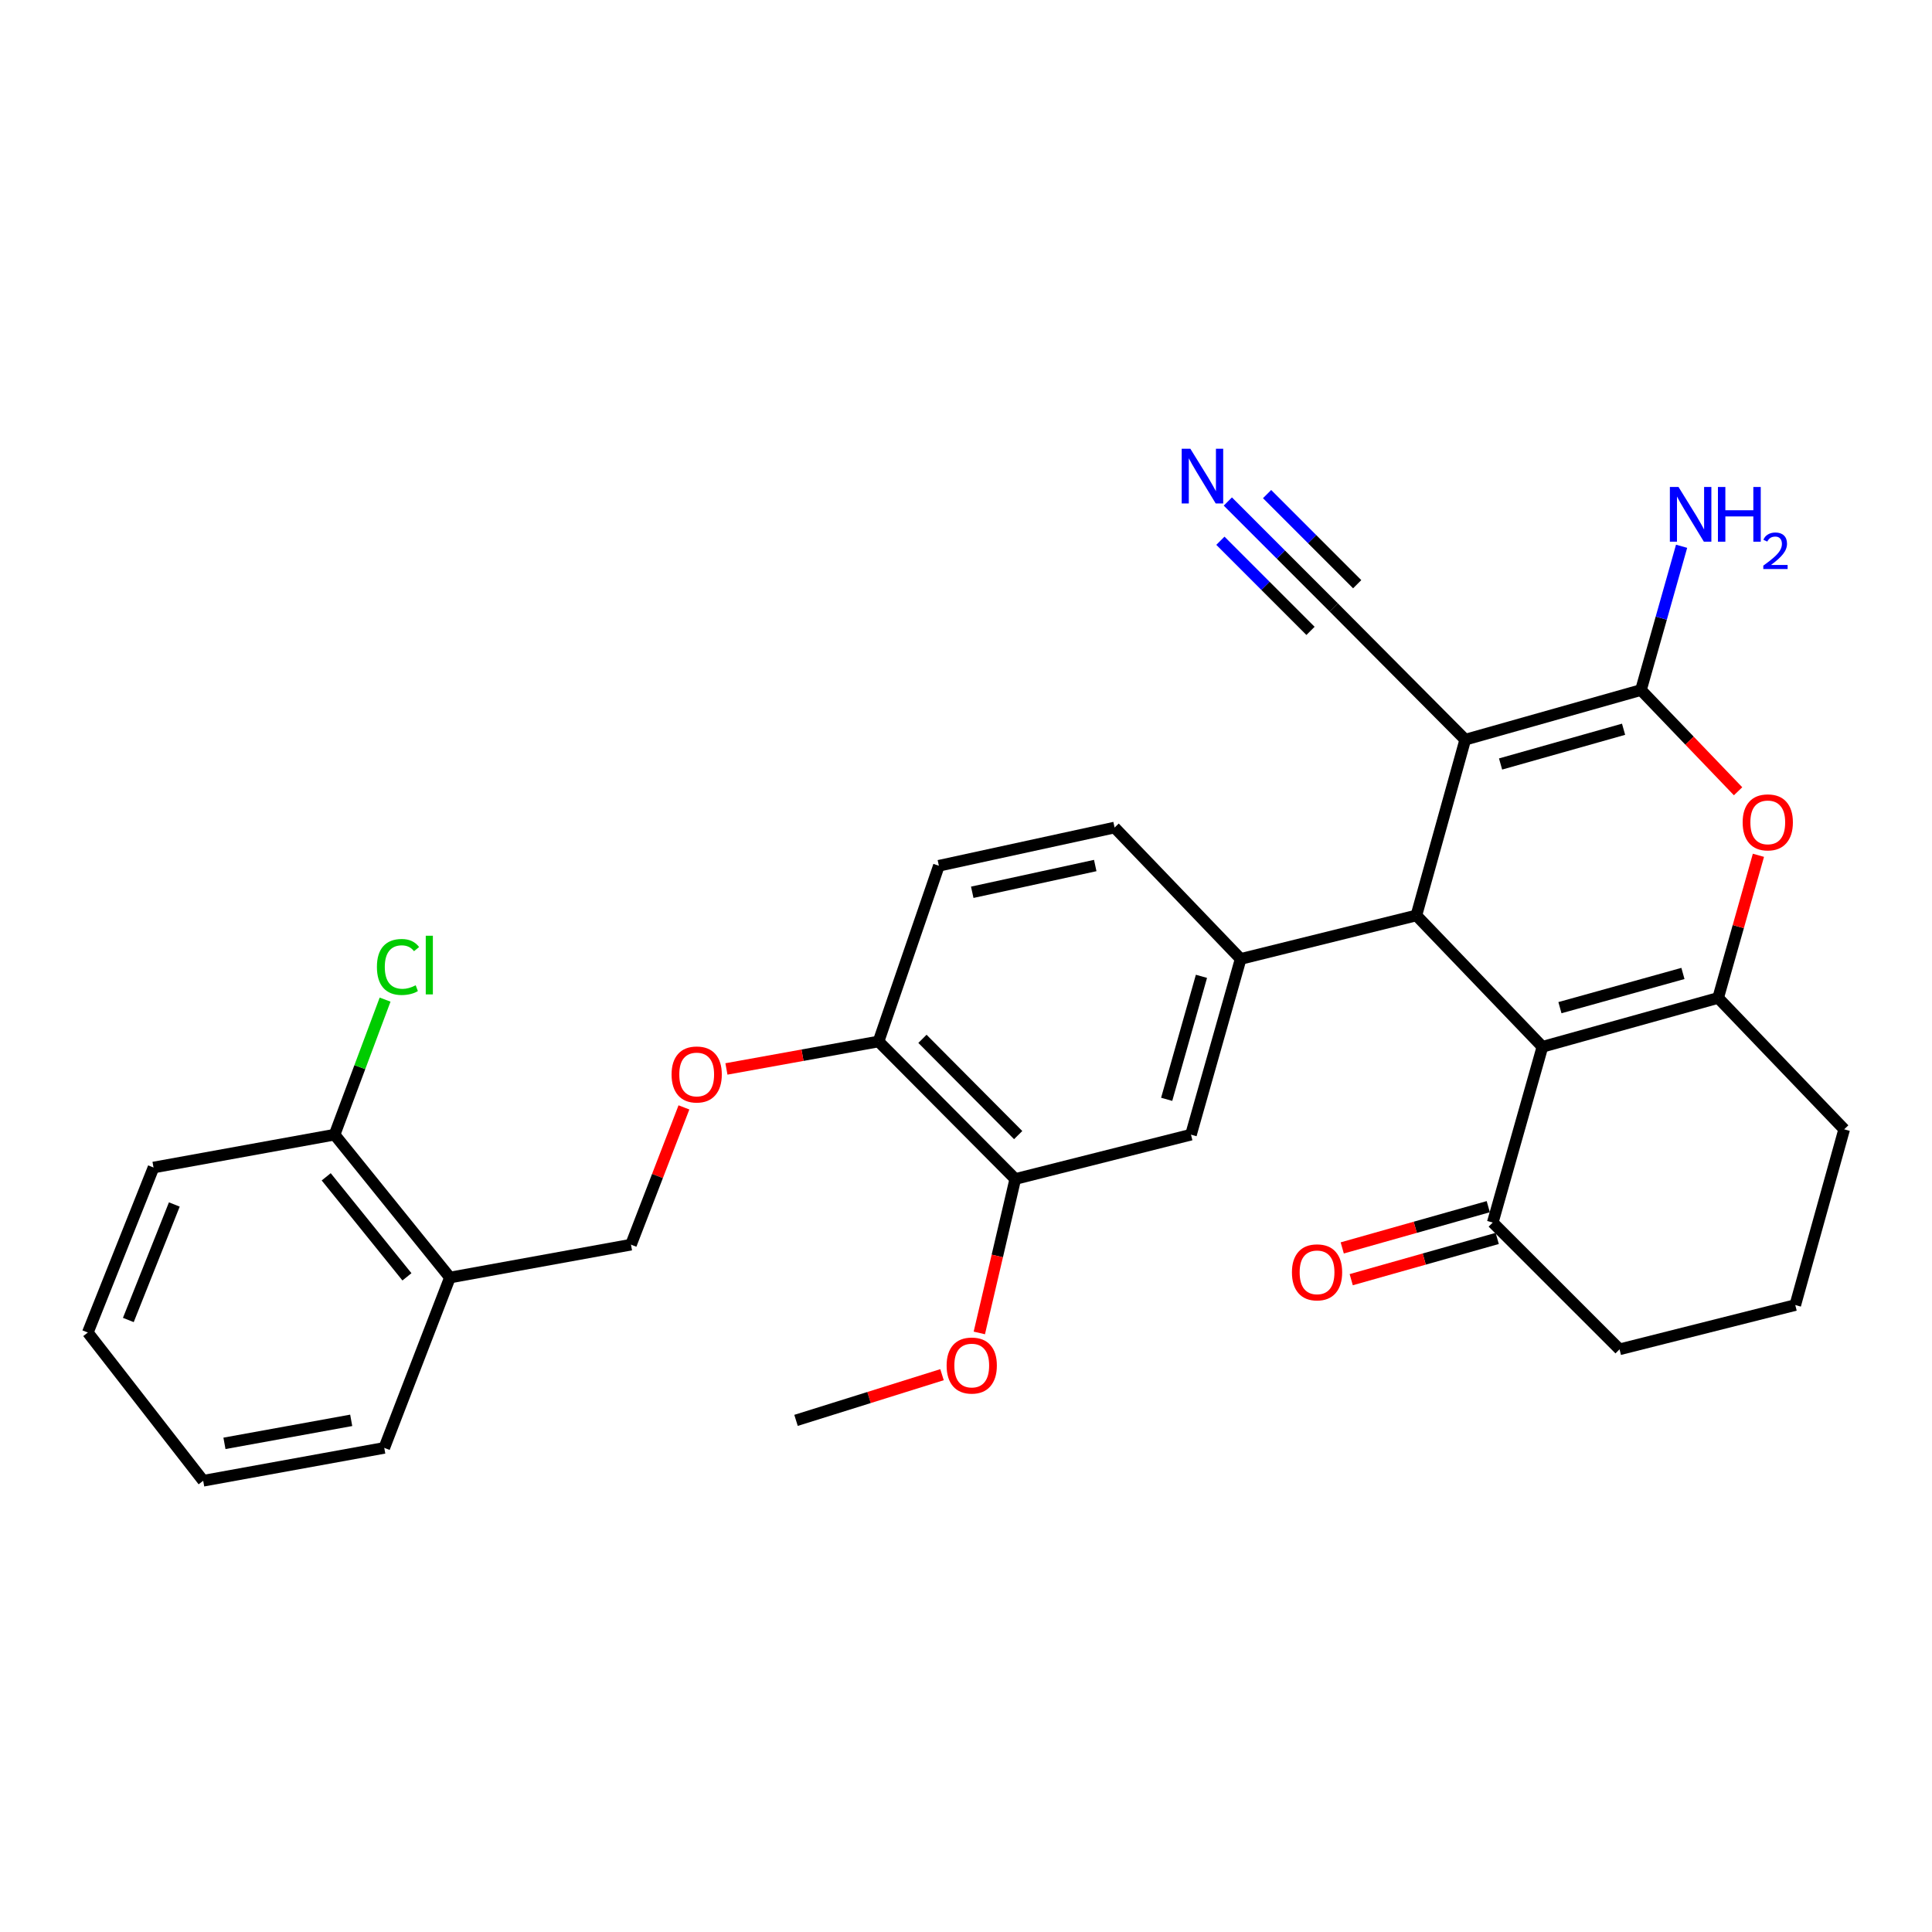 <?xml version='1.0' encoding='iso-8859-1'?>
<svg version='1.1' baseProfile='full'
              xmlns='http://www.w3.org/2000/svg'
                      xmlns:rdkit='http://www.rdkit.org/xml'
                      xmlns:xlink='http://www.w3.org/1999/xlink'
                  xml:space='preserve'
width='1000px' height='1000px' viewBox='0 0 1000 1000'>
<!-- END OF HEADER -->
<rect style='opacity:1.0;fill:#FFFFFF;stroke:none' width='1000' height='1000' x='0' y='0'> </rect>
<path class='bond-0' d='M 758.407,382.856 L 733.114,473.826' style='fill:none;fill-rule:evenodd;stroke:#000000;stroke-width:6px;stroke-linecap:butt;stroke-linejoin:miter;stroke-opacity:1' />
<path class='bond-2' d='M 758.407,382.856 L 849.358,357.164' style='fill:none;fill-rule:evenodd;stroke:#000000;stroke-width:6px;stroke-linecap:butt;stroke-linejoin:miter;stroke-opacity:1' />
<path class='bond-2' d='M 776.694,395.442 L 840.36,377.458' style='fill:none;fill-rule:evenodd;stroke:#000000;stroke-width:6px;stroke-linecap:butt;stroke-linejoin:miter;stroke-opacity:1' />
<path class='bond-6' d='M 758.407,382.856 L 690.396,314.465' style='fill:none;fill-rule:evenodd;stroke:#000000;stroke-width:6px;stroke-linecap:butt;stroke-linejoin:miter;stroke-opacity:1' />
<path class='bond-1' d='M 733.114,473.826 L 798.354,541.818' style='fill:none;fill-rule:evenodd;stroke:#000000;stroke-width:6px;stroke-linecap:butt;stroke-linejoin:miter;stroke-opacity:1' />
<path class='bond-5' d='M 733.114,473.826 L 642.163,496.348' style='fill:none;fill-rule:evenodd;stroke:#000000;stroke-width:6px;stroke-linecap:butt;stroke-linejoin:miter;stroke-opacity:1' />
<path class='bond-7' d='M 798.354,541.818 L 772.644,632.788' style='fill:none;fill-rule:evenodd;stroke:#000000;stroke-width:6px;stroke-linecap:butt;stroke-linejoin:miter;stroke-opacity:1' />
<path class='bond-30' d='M 798.354,541.818 L 889.305,516.525' style='fill:none;fill-rule:evenodd;stroke:#000000;stroke-width:6px;stroke-linecap:butt;stroke-linejoin:miter;stroke-opacity:1' />
<path class='bond-30' d='M 807.42,521.565 L 871.086,503.86' style='fill:none;fill-rule:evenodd;stroke:#000000;stroke-width:6px;stroke-linecap:butt;stroke-linejoin:miter;stroke-opacity:1' />
<path class='bond-4' d='M 849.358,357.164 L 874.493,383.36' style='fill:none;fill-rule:evenodd;stroke:#000000;stroke-width:6px;stroke-linecap:butt;stroke-linejoin:miter;stroke-opacity:1' />
<path class='bond-4' d='M 874.493,383.36 L 899.627,409.555' style='fill:none;fill-rule:evenodd;stroke:#FF0000;stroke-width:6px;stroke-linecap:butt;stroke-linejoin:miter;stroke-opacity:1' />
<path class='bond-15' d='M 849.358,357.164 L 859.874,319.955' style='fill:none;fill-rule:evenodd;stroke:#000000;stroke-width:6px;stroke-linecap:butt;stroke-linejoin:miter;stroke-opacity:1' />
<path class='bond-15' d='M 859.874,319.955 L 870.39,282.745' style='fill:none;fill-rule:evenodd;stroke:#0000FF;stroke-width:6px;stroke-linecap:butt;stroke-linejoin:miter;stroke-opacity:1' />
<path class='bond-3' d='M 889.305,516.525 L 899.733,479.611' style='fill:none;fill-rule:evenodd;stroke:#000000;stroke-width:6px;stroke-linecap:butt;stroke-linejoin:miter;stroke-opacity:1' />
<path class='bond-3' d='M 899.733,479.611 L 910.16,442.697' style='fill:none;fill-rule:evenodd;stroke:#FF0000;stroke-width:6px;stroke-linecap:butt;stroke-linejoin:miter;stroke-opacity:1' />
<path class='bond-20' d='M 889.305,516.525 L 954.545,584.537' style='fill:none;fill-rule:evenodd;stroke:#000000;stroke-width:6px;stroke-linecap:butt;stroke-linejoin:miter;stroke-opacity:1' />
<path class='bond-9' d='M 642.163,496.348 L 616.453,587.298' style='fill:none;fill-rule:evenodd;stroke:#000000;stroke-width:6px;stroke-linecap:butt;stroke-linejoin:miter;stroke-opacity:1' />
<path class='bond-9' d='M 621.868,505.343 L 603.87,569.009' style='fill:none;fill-rule:evenodd;stroke:#000000;stroke-width:6px;stroke-linecap:butt;stroke-linejoin:miter;stroke-opacity:1' />
<path class='bond-14' d='M 642.163,496.348 L 576.904,428.336' style='fill:none;fill-rule:evenodd;stroke:#000000;stroke-width:6px;stroke-linecap:butt;stroke-linejoin:miter;stroke-opacity:1' />
<path class='bond-8' d='M 690.396,314.465 L 662.963,287.024' style='fill:none;fill-rule:evenodd;stroke:#000000;stroke-width:6px;stroke-linecap:butt;stroke-linejoin:miter;stroke-opacity:1' />
<path class='bond-8' d='M 662.963,287.024 L 635.529,259.583' style='fill:none;fill-rule:evenodd;stroke:#0000FF;stroke-width:6px;stroke-linecap:butt;stroke-linejoin:miter;stroke-opacity:1' />
<path class='bond-8' d='M 702.478,302.387 L 679.159,279.062' style='fill:none;fill-rule:evenodd;stroke:#000000;stroke-width:6px;stroke-linecap:butt;stroke-linejoin:miter;stroke-opacity:1' />
<path class='bond-8' d='M 679.159,279.062 L 655.841,255.737' style='fill:none;fill-rule:evenodd;stroke:#0000FF;stroke-width:6px;stroke-linecap:butt;stroke-linejoin:miter;stroke-opacity:1' />
<path class='bond-8' d='M 678.314,326.543 L 654.996,303.218' style='fill:none;fill-rule:evenodd;stroke:#000000;stroke-width:6px;stroke-linecap:butt;stroke-linejoin:miter;stroke-opacity:1' />
<path class='bond-8' d='M 654.996,303.218 L 631.678,279.893' style='fill:none;fill-rule:evenodd;stroke:#0000FF;stroke-width:6px;stroke-linecap:butt;stroke-linejoin:miter;stroke-opacity:1' />
<path class='bond-18' d='M 770.322,624.568 L 732.532,635.244' style='fill:none;fill-rule:evenodd;stroke:#000000;stroke-width:6px;stroke-linecap:butt;stroke-linejoin:miter;stroke-opacity:1' />
<path class='bond-18' d='M 732.532,635.244 L 694.743,645.92' style='fill:none;fill-rule:evenodd;stroke:#FF0000;stroke-width:6px;stroke-linecap:butt;stroke-linejoin:miter;stroke-opacity:1' />
<path class='bond-18' d='M 774.966,641.008 L 737.177,651.684' style='fill:none;fill-rule:evenodd;stroke:#000000;stroke-width:6px;stroke-linecap:butt;stroke-linejoin:miter;stroke-opacity:1' />
<path class='bond-18' d='M 737.177,651.684 L 699.387,662.36' style='fill:none;fill-rule:evenodd;stroke:#FF0000;stroke-width:6px;stroke-linecap:butt;stroke-linejoin:miter;stroke-opacity:1' />
<path class='bond-23' d='M 772.644,632.788 L 838.282,698.408' style='fill:none;fill-rule:evenodd;stroke:#000000;stroke-width:6px;stroke-linecap:butt;stroke-linejoin:miter;stroke-opacity:1' />
<path class='bond-10' d='M 616.453,587.298 L 525.511,610.247' style='fill:none;fill-rule:evenodd;stroke:#000000;stroke-width:6px;stroke-linecap:butt;stroke-linejoin:miter;stroke-opacity:1' />
<path class='bond-22' d='M 525.511,610.247 L 516.203,650.086' style='fill:none;fill-rule:evenodd;stroke:#000000;stroke-width:6px;stroke-linecap:butt;stroke-linejoin:miter;stroke-opacity:1' />
<path class='bond-22' d='M 516.203,650.086 L 506.895,689.925' style='fill:none;fill-rule:evenodd;stroke:#FF0000;stroke-width:6px;stroke-linecap:butt;stroke-linejoin:miter;stroke-opacity:1' />
<path class='bond-32' d='M 525.511,610.247 L 454.729,539.066' style='fill:none;fill-rule:evenodd;stroke:#000000;stroke-width:6px;stroke-linecap:butt;stroke-linejoin:miter;stroke-opacity:1' />
<path class='bond-32' d='M 527.008,587.524 L 477.46,537.697' style='fill:none;fill-rule:evenodd;stroke:#000000;stroke-width:6px;stroke-linecap:butt;stroke-linejoin:miter;stroke-opacity:1' />
<path class='bond-11' d='M 232.88,661.251 L 326.602,644.234' style='fill:none;fill-rule:evenodd;stroke:#000000;stroke-width:6px;stroke-linecap:butt;stroke-linejoin:miter;stroke-opacity:1' />
<path class='bond-17' d='M 232.88,661.251 L 173.182,587.298' style='fill:none;fill-rule:evenodd;stroke:#000000;stroke-width:6px;stroke-linecap:butt;stroke-linejoin:miter;stroke-opacity:1' />
<path class='bond-17' d='M 210.632,660.889 L 168.844,609.122' style='fill:none;fill-rule:evenodd;stroke:#000000;stroke-width:6px;stroke-linecap:butt;stroke-linejoin:miter;stroke-opacity:1' />
<path class='bond-25' d='M 232.88,661.251 L 198.893,749.421' style='fill:none;fill-rule:evenodd;stroke:#000000;stroke-width:6px;stroke-linecap:butt;stroke-linejoin:miter;stroke-opacity:1' />
<path class='bond-12' d='M 454.729,539.066 L 485.963,448.115' style='fill:none;fill-rule:evenodd;stroke:#000000;stroke-width:6px;stroke-linecap:butt;stroke-linejoin:miter;stroke-opacity:1' />
<path class='bond-13' d='M 454.729,539.066 L 415.364,546.175' style='fill:none;fill-rule:evenodd;stroke:#000000;stroke-width:6px;stroke-linecap:butt;stroke-linejoin:miter;stroke-opacity:1' />
<path class='bond-13' d='M 415.364,546.175 L 375.999,553.284' style='fill:none;fill-rule:evenodd;stroke:#FF0000;stroke-width:6px;stroke-linecap:butt;stroke-linejoin:miter;stroke-opacity:1' />
<path class='bond-16' d='M 354.004,573.187 L 340.303,608.71' style='fill:none;fill-rule:evenodd;stroke:#FF0000;stroke-width:6px;stroke-linecap:butt;stroke-linejoin:miter;stroke-opacity:1' />
<path class='bond-16' d='M 340.303,608.71 L 326.602,644.234' style='fill:none;fill-rule:evenodd;stroke:#000000;stroke-width:6px;stroke-linecap:butt;stroke-linejoin:miter;stroke-opacity:1' />
<path class='bond-19' d='M 576.904,428.336 L 485.963,448.115' style='fill:none;fill-rule:evenodd;stroke:#000000;stroke-width:6px;stroke-linecap:butt;stroke-linejoin:miter;stroke-opacity:1' />
<path class='bond-19' d='M 566.894,447.996 L 503.235,461.842' style='fill:none;fill-rule:evenodd;stroke:#000000;stroke-width:6px;stroke-linecap:butt;stroke-linejoin:miter;stroke-opacity:1' />
<path class='bond-21' d='M 173.182,587.298 L 186.253,552.349' style='fill:none;fill-rule:evenodd;stroke:#000000;stroke-width:6px;stroke-linecap:butt;stroke-linejoin:miter;stroke-opacity:1' />
<path class='bond-21' d='M 186.253,552.349 L 199.323,517.401' style='fill:none;fill-rule:evenodd;stroke:#00CC00;stroke-width:6px;stroke-linecap:butt;stroke-linejoin:miter;stroke-opacity:1' />
<path class='bond-26' d='M 173.182,587.298 L 79.46,604.306' style='fill:none;fill-rule:evenodd;stroke:#000000;stroke-width:6px;stroke-linecap:butt;stroke-linejoin:miter;stroke-opacity:1' />
<path class='bond-24' d='M 954.545,584.537 L 929.233,675.487' style='fill:none;fill-rule:evenodd;stroke:#000000;stroke-width:6px;stroke-linecap:butt;stroke-linejoin:miter;stroke-opacity:1' />
<path class='bond-27' d='M 487.588,711.536 L 449.804,723.36' style='fill:none;fill-rule:evenodd;stroke:#FF0000;stroke-width:6px;stroke-linecap:butt;stroke-linejoin:miter;stroke-opacity:1' />
<path class='bond-27' d='M 449.804,723.36 L 412.02,735.185' style='fill:none;fill-rule:evenodd;stroke:#000000;stroke-width:6px;stroke-linecap:butt;stroke-linejoin:miter;stroke-opacity:1' />
<path class='bond-31' d='M 838.282,698.408 L 929.233,675.487' style='fill:none;fill-rule:evenodd;stroke:#000000;stroke-width:6px;stroke-linecap:butt;stroke-linejoin:miter;stroke-opacity:1' />
<path class='bond-28' d='M 198.893,749.421 L 105.171,766.438' style='fill:none;fill-rule:evenodd;stroke:#000000;stroke-width:6px;stroke-linecap:butt;stroke-linejoin:miter;stroke-opacity:1' />
<path class='bond-28' d='M 181.783,735.165 L 116.177,747.077' style='fill:none;fill-rule:evenodd;stroke:#000000;stroke-width:6px;stroke-linecap:butt;stroke-linejoin:miter;stroke-opacity:1' />
<path class='bond-33' d='M 79.46,604.306 L 45.455,689.714' style='fill:none;fill-rule:evenodd;stroke:#000000;stroke-width:6px;stroke-linecap:butt;stroke-linejoin:miter;stroke-opacity:1' />
<path class='bond-33' d='M 90.231,623.437 L 66.427,683.222' style='fill:none;fill-rule:evenodd;stroke:#000000;stroke-width:6px;stroke-linecap:butt;stroke-linejoin:miter;stroke-opacity:1' />
<path class='bond-29' d='M 105.171,766.438 L 45.455,689.714' style='fill:none;fill-rule:evenodd;stroke:#000000;stroke-width:6px;stroke-linecap:butt;stroke-linejoin:miter;stroke-opacity:1' />
<path  class='atom-5' d='M 901.997 425.654
Q 901.997 418.854, 905.357 415.054
Q 908.717 411.254, 914.997 411.254
Q 921.277 411.254, 924.637 415.054
Q 927.997 418.854, 927.997 425.654
Q 927.997 432.534, 924.597 436.454
Q 921.197 440.334, 914.997 440.334
Q 908.757 440.334, 905.357 436.454
Q 901.997 432.574, 901.997 425.654
M 914.997 437.134
Q 919.317 437.134, 921.637 434.254
Q 923.997 431.334, 923.997 425.654
Q 923.997 420.094, 921.637 417.294
Q 919.317 414.454, 914.997 414.454
Q 910.677 414.454, 908.317 417.254
Q 905.997 420.054, 905.997 425.654
Q 905.997 431.374, 908.317 434.254
Q 910.677 437.134, 914.997 437.134
' fill='#FF0000'/>
<path  class='atom-9' d='M 616.125 232.274
L 625.405 247.274
Q 626.325 248.754, 627.805 251.434
Q 629.285 254.114, 629.365 254.274
L 629.365 232.274
L 633.125 232.274
L 633.125 260.594
L 629.245 260.594
L 619.285 244.194
Q 618.125 242.274, 616.885 240.074
Q 615.685 237.874, 615.325 237.194
L 615.325 260.594
L 611.645 260.594
L 611.645 232.274
L 616.125 232.274
' fill='#0000FF'/>
<path  class='atom-14' d='M 347.608 556.144
Q 347.608 549.344, 350.968 545.544
Q 354.328 541.744, 360.608 541.744
Q 366.888 541.744, 370.248 545.544
Q 373.608 549.344, 373.608 556.144
Q 373.608 563.024, 370.208 566.944
Q 366.808 570.824, 360.608 570.824
Q 354.368 570.824, 350.968 566.944
Q 347.608 563.064, 347.608 556.144
M 360.608 567.624
Q 364.928 567.624, 367.248 564.744
Q 369.608 561.824, 369.608 556.144
Q 369.608 550.584, 367.248 547.784
Q 364.928 544.944, 360.608 544.944
Q 356.288 544.944, 353.928 547.744
Q 351.608 550.544, 351.608 556.144
Q 351.608 561.864, 353.928 564.744
Q 356.288 567.624, 360.608 567.624
' fill='#FF0000'/>
<path  class='atom-16' d='M 868.8 252.063
L 878.08 267.063
Q 879 268.543, 880.48 271.223
Q 881.96 273.903, 882.04 274.063
L 882.04 252.063
L 885.8 252.063
L 885.8 280.383
L 881.92 280.383
L 871.96 263.983
Q 870.8 262.063, 869.56 259.863
Q 868.36 257.663, 868 256.983
L 868 280.383
L 864.32 280.383
L 864.32 252.063
L 868.8 252.063
' fill='#0000FF'/>
<path  class='atom-16' d='M 889.2 252.063
L 893.04 252.063
L 893.04 264.103
L 907.52 264.103
L 907.52 252.063
L 911.36 252.063
L 911.36 280.383
L 907.52 280.383
L 907.52 267.303
L 893.04 267.303
L 893.04 280.383
L 889.2 280.383
L 889.2 252.063
' fill='#0000FF'/>
<path  class='atom-16' d='M 912.732 279.389
Q 913.419 277.62, 915.056 276.644
Q 916.692 275.64, 918.963 275.64
Q 921.788 275.64, 923.372 277.172
Q 924.956 278.703, 924.956 281.422
Q 924.956 284.194, 922.896 286.781
Q 920.864 289.368, 916.64 292.431
L 925.272 292.431
L 925.272 294.543
L 912.68 294.543
L 912.68 292.774
Q 916.164 290.292, 918.224 288.444
Q 920.309 286.596, 921.312 284.933
Q 922.316 283.27, 922.316 281.554
Q 922.316 279.759, 921.418 278.756
Q 920.52 277.752, 918.963 277.752
Q 917.458 277.752, 916.455 278.36
Q 915.452 278.967, 914.739 280.313
L 912.732 279.389
' fill='#0000FF'/>
<path  class='atom-19' d='M 668.702 658.56
Q 668.702 651.76, 672.062 647.96
Q 675.422 644.16, 681.702 644.16
Q 687.982 644.16, 691.342 647.96
Q 694.702 651.76, 694.702 658.56
Q 694.702 665.44, 691.302 669.36
Q 687.902 673.24, 681.702 673.24
Q 675.462 673.24, 672.062 669.36
Q 668.702 665.48, 668.702 658.56
M 681.702 670.04
Q 686.022 670.04, 688.342 667.16
Q 690.702 664.24, 690.702 658.56
Q 690.702 653, 688.342 650.2
Q 686.022 647.36, 681.702 647.36
Q 677.382 647.36, 675.022 650.16
Q 672.702 652.96, 672.702 658.56
Q 672.702 664.28, 675.022 667.16
Q 677.382 670.04, 681.702 670.04
' fill='#FF0000'/>
<path  class='atom-22' d='M 195.091 500.498
Q 195.091 493.458, 198.371 489.778
Q 201.691 486.058, 207.971 486.058
Q 213.811 486.058, 216.931 490.178
L 214.291 492.338
Q 212.011 489.338, 207.971 489.338
Q 203.691 489.338, 201.411 492.218
Q 199.171 495.058, 199.171 500.498
Q 199.171 506.098, 201.491 508.978
Q 203.851 511.858, 208.411 511.858
Q 211.531 511.858, 215.171 509.978
L 216.291 512.978
Q 214.811 513.938, 212.571 514.498
Q 210.331 515.058, 207.851 515.058
Q 201.691 515.058, 198.371 511.298
Q 195.091 507.538, 195.091 500.498
' fill='#00CC00'/>
<path  class='atom-22' d='M 220.371 484.338
L 224.051 484.338
L 224.051 514.698
L 220.371 514.698
L 220.371 484.338
' fill='#00CC00'/>
<path  class='atom-23' d='M 489.971 706.802
Q 489.971 700.002, 493.331 696.202
Q 496.691 692.402, 502.971 692.402
Q 509.251 692.402, 512.611 696.202
Q 515.971 700.002, 515.971 706.802
Q 515.971 713.682, 512.571 717.602
Q 509.171 721.482, 502.971 721.482
Q 496.731 721.482, 493.331 717.602
Q 489.971 713.722, 489.971 706.802
M 502.971 718.282
Q 507.291 718.282, 509.611 715.402
Q 511.971 712.482, 511.971 706.802
Q 511.971 701.242, 509.611 698.442
Q 507.291 695.602, 502.971 695.602
Q 498.651 695.602, 496.291 698.402
Q 493.971 701.202, 493.971 706.802
Q 493.971 712.522, 496.291 715.402
Q 498.651 718.282, 502.971 718.282
' fill='#FF0000'/>
</svg>
